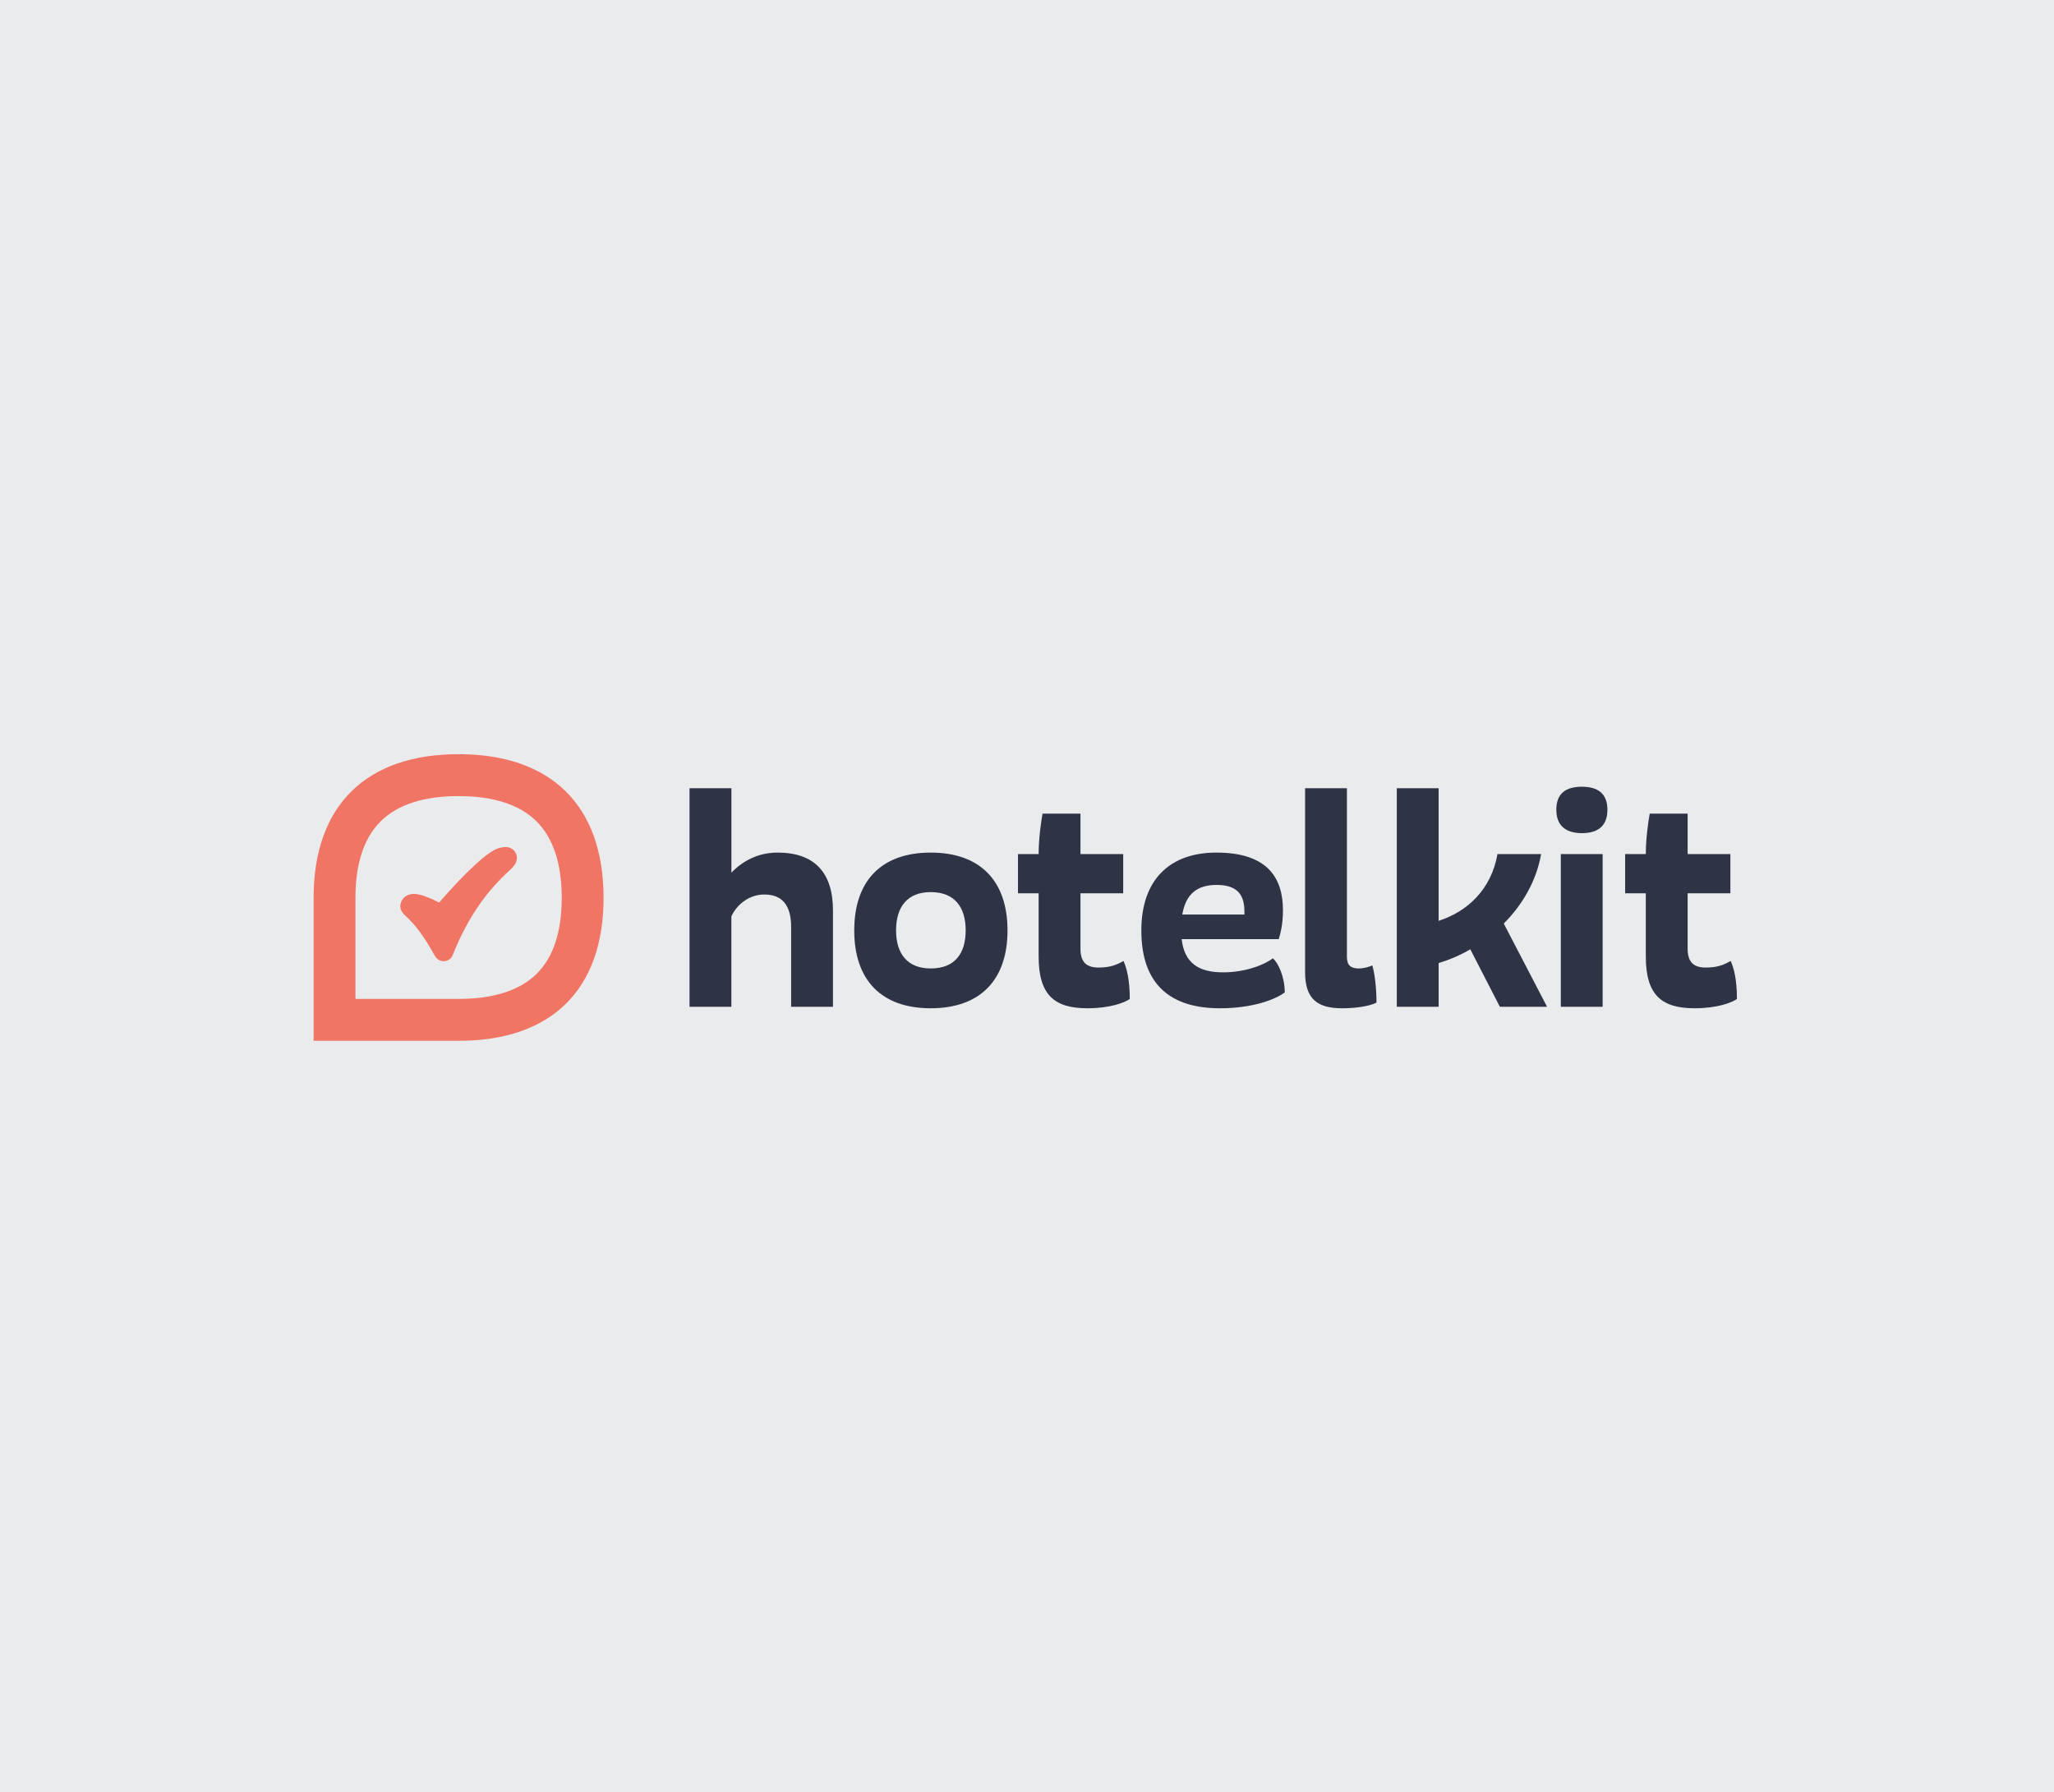 <svg width="596" height="520" viewBox="0 0 596 520" fill="none" xmlns="http://www.w3.org/2000/svg">
<rect width="596" height="520" fill="#EAEBEC"/>
<g clip-path="url(#clip0_619_7154)">
<path d="M270.066 247.379C284.369 247.379 292.345 255.544 292.345 269.965C292.345 284.387 284.369 292.551 270.066 292.551C255.762 292.551 247.874 284.387 247.874 269.965C247.874 255.544 255.762 247.379 270.066 247.379ZM270.066 280.998C276.913 280.998 280.207 276.827 280.207 269.965C280.207 263.104 276.913 258.845 270.066 258.845C263.218 258.845 260.008 263.188 260.008 269.965C260.008 276.743 263.302 280.998 270.066 280.998Z" fill="#2E3345"/>
<path d="M313.516 236.087V247.813H325.915V259.194H313.516V275.263C313.516 279.257 315.337 280.737 318.803 280.737C322.269 280.737 324.178 279.867 325.999 278.824C326.867 280.737 327.82 284.038 327.82 289.857C326.347 290.899 322.185 292.548 315.509 292.548C305.888 292.548 301.378 288.638 301.378 277.521V259.19H295.383V247.809H301.378C301.378 243.377 302.07 238.513 302.507 236.083H313.516V236.087Z" fill="#2E3345"/>
<path d="M489.697 236.087V247.813H502.095V259.194H489.697V275.263C489.697 279.257 491.517 280.737 494.983 280.737C498.449 280.737 500.358 279.867 502.179 278.824C503.048 280.737 504 284.038 504 289.857C502.527 290.899 498.365 292.548 491.69 292.548C482.069 292.548 477.558 288.638 477.558 277.521V259.19H471.563V247.809H477.558C477.558 243.377 478.251 238.513 478.687 236.083H489.697V236.087Z" fill="#2E3345"/>
<path d="M354.85 282.129C361.614 282.129 367.16 279.783 369.326 278.046C370.886 279.35 372.791 283.432 372.791 287.948C370.278 289.861 363.775 292.551 353.978 292.551C339.762 292.551 331.178 285.774 331.178 269.965C331.178 255.199 339.498 247.379 352.937 247.379C368.193 247.379 372.267 255.111 372.267 264.146C372.267 268.057 371.575 270.747 371.055 272.484H342.88C343.66 279.434 347.822 282.125 354.842 282.125L354.85 282.129ZM361.089 265.362V264.491C361.089 259.976 359.356 256.76 353.025 256.76C347.478 256.76 344.096 259.278 343.056 265.362H361.089Z" fill="#2E3345"/>
<path d="M378.69 282.04V228.703H390.829V277.697C390.829 280.131 392.041 280.998 394.211 280.998C395.859 280.998 397.416 280.476 398.197 280.127C398.717 281.78 399.409 285.862 399.409 290.899C398.197 291.593 394.643 292.551 389.44 292.551C382.244 292.551 378.69 289.86 378.69 282.04Z" fill="#2E3345"/>
<path d="M417.439 228.703V267.186C425.759 264.495 432.695 258.151 434.516 247.816H447.174C445.786 255.721 441.711 262.582 436.337 267.968L448.907 292.118H435.212L426.632 275.439C423.686 277.176 420.564 278.479 417.443 279.434V292.118H405.304V228.703H417.443H417.439Z" fill="#2E3345"/>
<path d="M459.048 228.271C463.555 228.271 466.416 230.183 466.416 234.96C466.416 239.736 463.555 241.737 459.048 241.737C454.542 241.737 451.593 239.74 451.593 234.96C451.593 230.179 454.366 228.271 459.048 228.271ZM465.032 247.813V292.115H452.893V247.813H465.032Z" fill="#2E3345"/>
<path d="M133.066 230.989C143.147 230.989 150.747 233.444 155.65 238.288C160.524 243.105 162.994 250.572 162.994 260.493C162.994 270.415 160.532 277.818 155.674 282.59C150.779 287.398 143.175 289.833 133.066 289.833H103.138V260.489C103.138 250.572 105.608 243.101 110.482 238.284C115.385 233.44 122.985 230.985 133.066 230.985M133.066 218.826C106.208 218.826 91 233.741 91 260.489V301.992H133.066C159.924 301.992 175.132 287.238 175.132 260.489C175.132 233.741 159.92 218.826 133.066 218.826Z" fill="#F17565"/>
<path d="M149.523 247.303C148.946 246.345 147.918 245.771 146.773 245.771C146.721 245.771 146.669 245.771 146.617 245.771C145.352 245.828 144.272 246.128 143.311 246.69C141.811 247.568 140.366 248.655 138.629 250.223C135.071 253.431 131.497 257.145 127.435 261.869C126.058 261.155 124.754 260.578 123.473 260.108C122.26 259.663 121.24 259.427 120.255 259.362L120.147 259.354H120.035C119.999 259.362 119.971 259.362 119.943 259.362C119.839 259.362 119.691 259.37 119.523 259.394C117.526 259.679 116.701 260.874 116.365 261.825C115.637 263.874 117.058 265.169 117.526 265.594C119.083 267.014 120.507 268.594 121.752 270.291C123.149 272.191 124.494 274.329 126.114 277.22C126.935 278.68 128.087 278.901 128.704 278.901C129.056 278.901 129.416 278.832 129.772 278.7C130.917 278.271 131.297 277.272 131.461 276.847C131.473 276.815 131.485 276.779 131.501 276.747C133.774 271.101 136.432 266.188 139.629 261.728C141.911 258.548 144.656 255.488 148.026 252.368C148.466 251.959 149.134 251.342 149.591 250.48C150.135 249.453 150.111 248.262 149.531 247.299L149.523 247.303Z" fill="#F17565"/>
<path d="M212.227 228.703V253.198C215.521 249.809 219.943 247.379 225.662 247.379C236.412 247.379 241.699 253.286 241.699 264.146V292.118H229.56V269.011C229.56 263.276 227.479 259.542 221.756 259.542C217.334 259.542 213.78 262.498 212.219 265.883V292.118H200.081V228.703H212.219H212.227Z" fill="#2E3345"/>
</g>
<defs>
<clipPath id="clip0_619_7154">
<rect width="413" height="83.166" fill="white" transform="translate(91 218.826)"/>
</clipPath>
</defs>
</svg>
